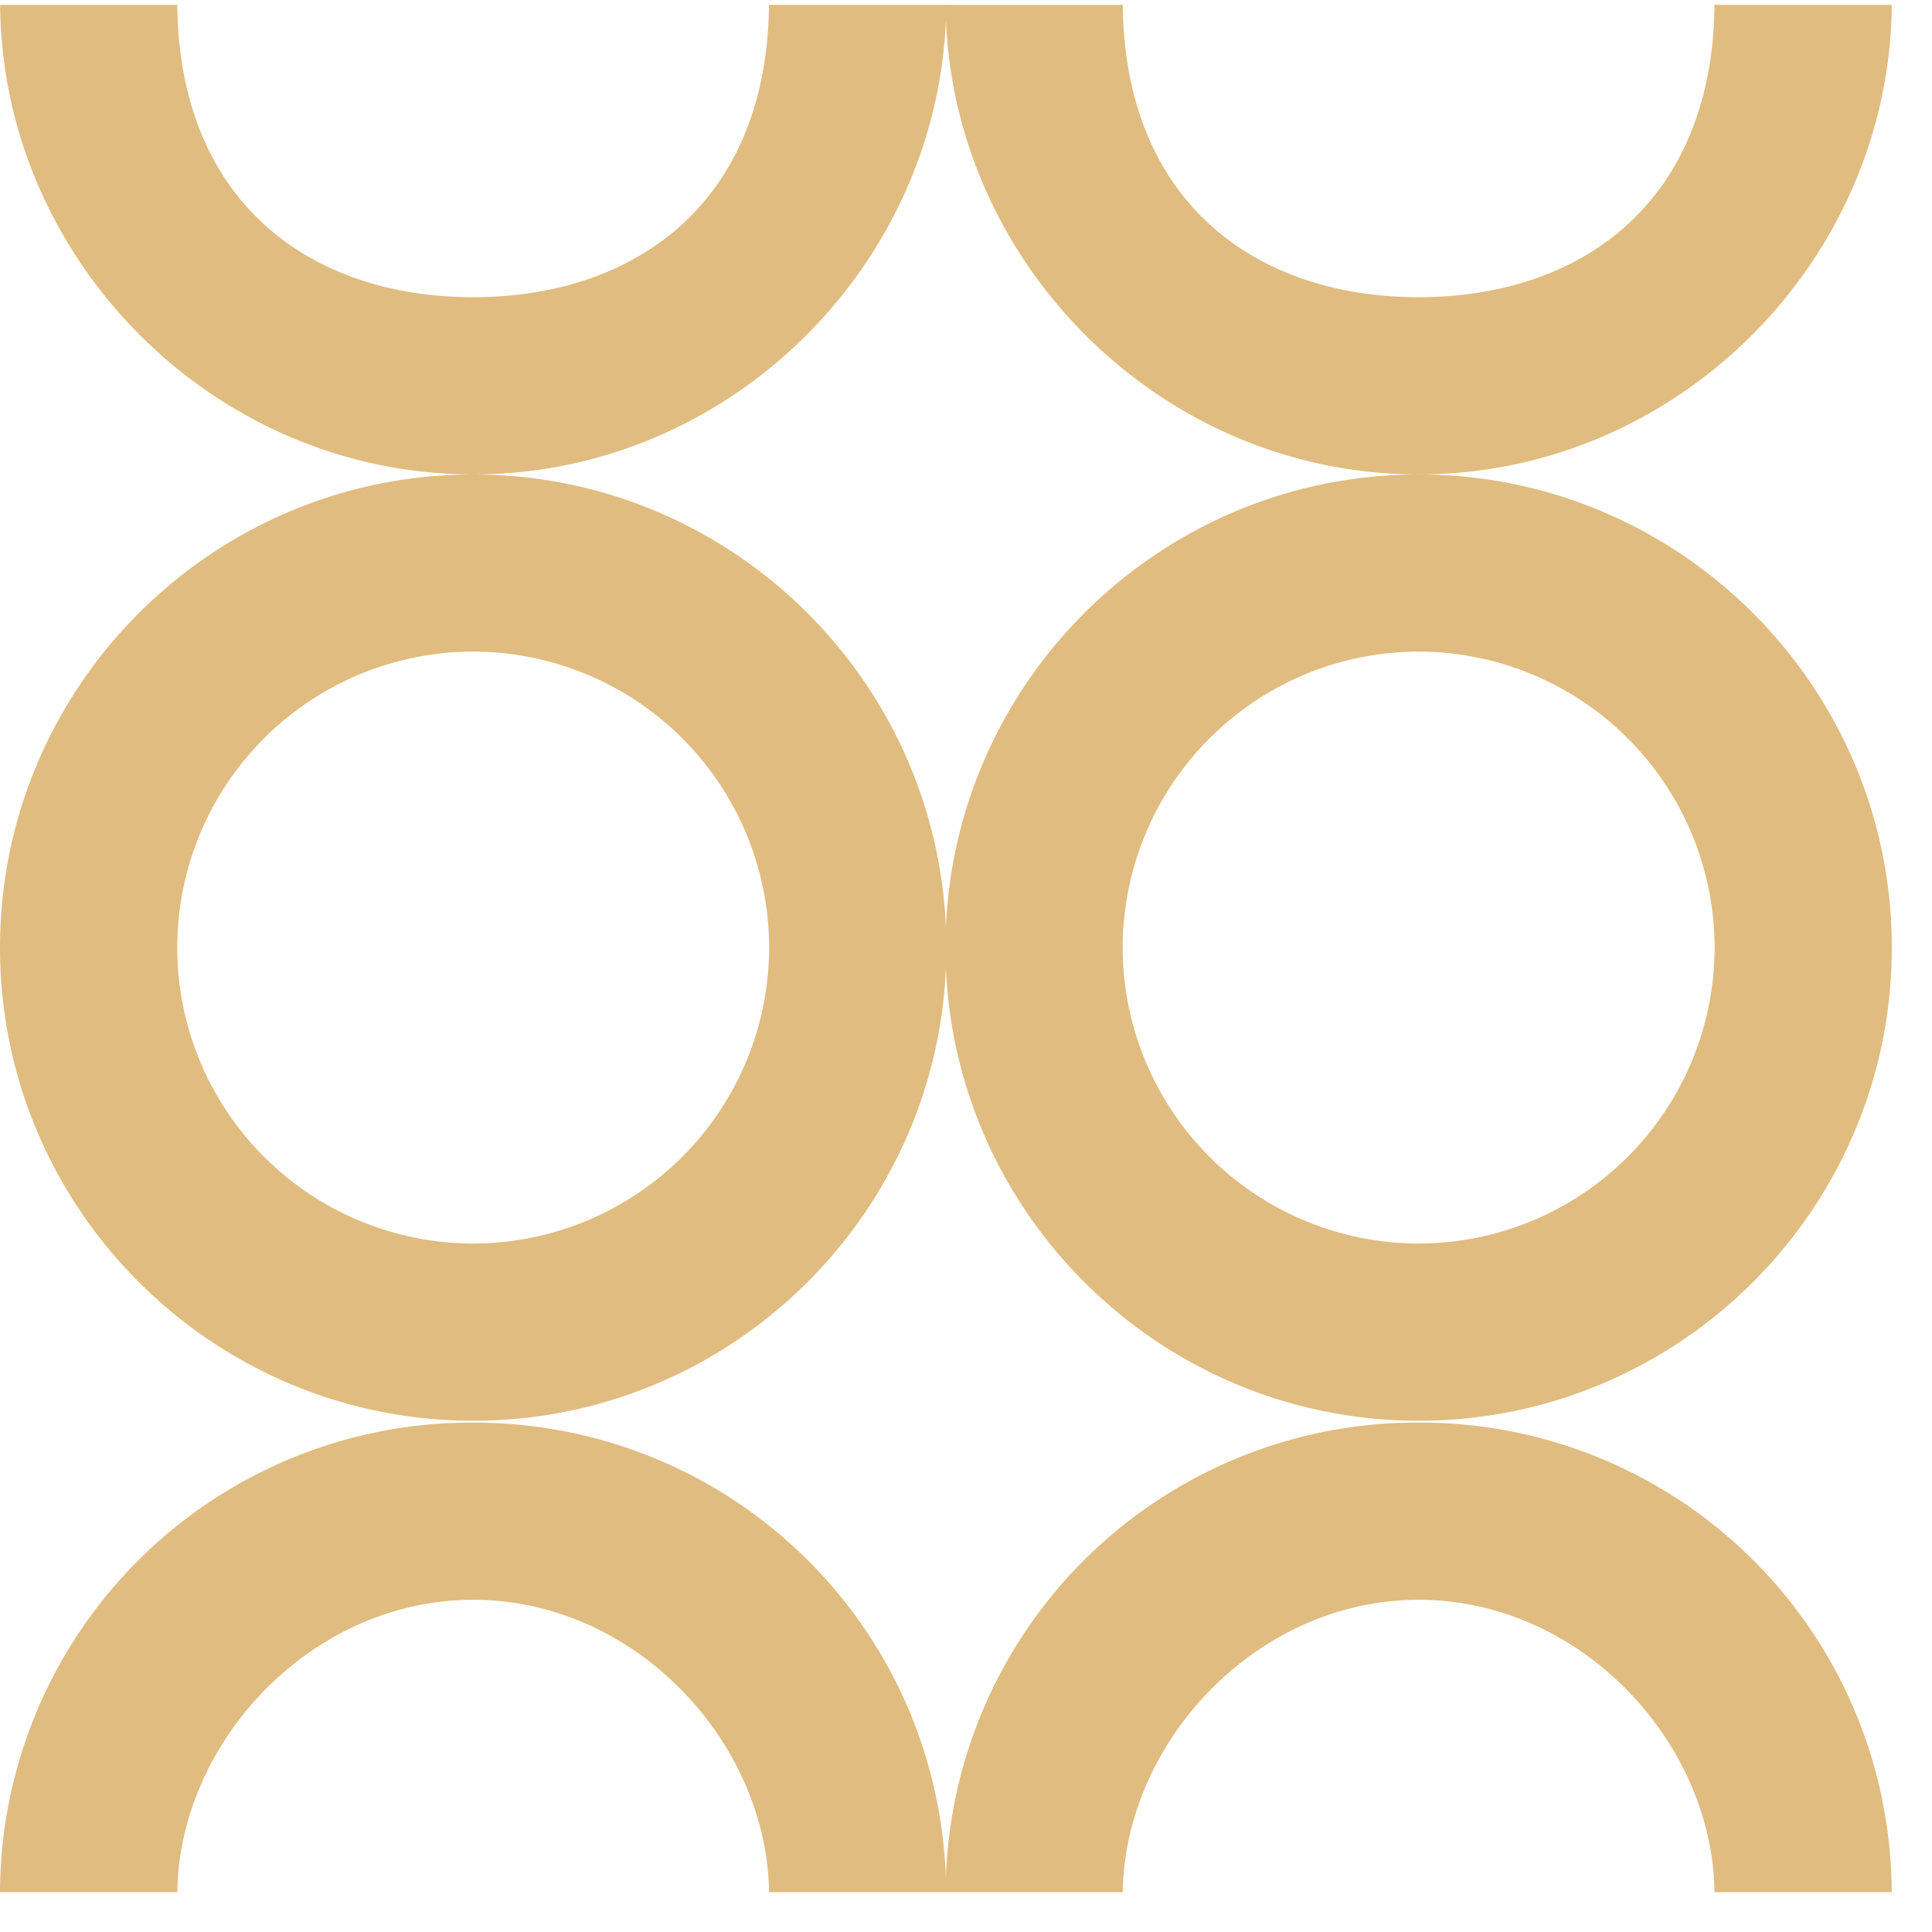 <svg width="40" height="40" xmlns="http://www.w3.org/2000/svg"><path d="M9.797 13.491a6.134 6.134 0 0 0-6.128 6.128 6.134 6.134 0 0 0 6.128 6.127 6.135 6.135 0 0 0 6.127-6.127 6.134 6.134 0 0 0-6.127-6.128zm9.787 25.38a9.755 9.755 0 0 1 9.788-9.418 9.757 9.757 0 0 1 9.794 9.722h-3.669c-.04-3.11-2.771-6.053-6.125-6.053s-6.086 2.942-6.126 6.053h-7.324c-.04-3.11-2.772-6.053-6.125-6.053-3.354 0-6.086 2.942-6.126 6.053H0a9.757 9.757 0 0 1 9.796-9.722c5.276 0 9.59 4.12 9.787 9.418zm.007-38.77h3.655c.04 4.102 2.772 6.052 6.126 6.052 3.354 0 6.085-1.95 6.125-6.053h3.67c-.04 5.275-4.418 9.722-9.795 9.722-5.277 0-9.59-4.282-9.788-9.427-.197 5.145-4.511 9.427-9.787 9.427C4.42 9.822.042 5.375.002.1H3.67c.04 4.103 2.772 6.053 6.126 6.053 3.353 0 6.085-1.95 6.125-6.053h3.669zm-.007 19.102c.219-5.21 4.525-9.38 9.788-9.38 5.401 0 9.796 4.394 9.796 9.796 0 5.402-4.395 9.796-9.796 9.796-5.263 0-9.57-4.17-9.788-9.38-.218 5.21-4.525 9.38-9.787 9.38C4.395 29.415 0 25.021 0 19.62c0-5.402 4.395-9.797 9.797-9.797 5.262 0 9.569 4.171 9.787 9.381zm9.788-5.712a6.134 6.134 0 0 0-6.128 6.128 6.134 6.134 0 0 0 6.128 6.127 6.135 6.135 0 0 0 6.127-6.127 6.135 6.135 0 0 0-6.127-6.128z" fill="#E0BC80" fill-rule="evenodd"/></svg>
